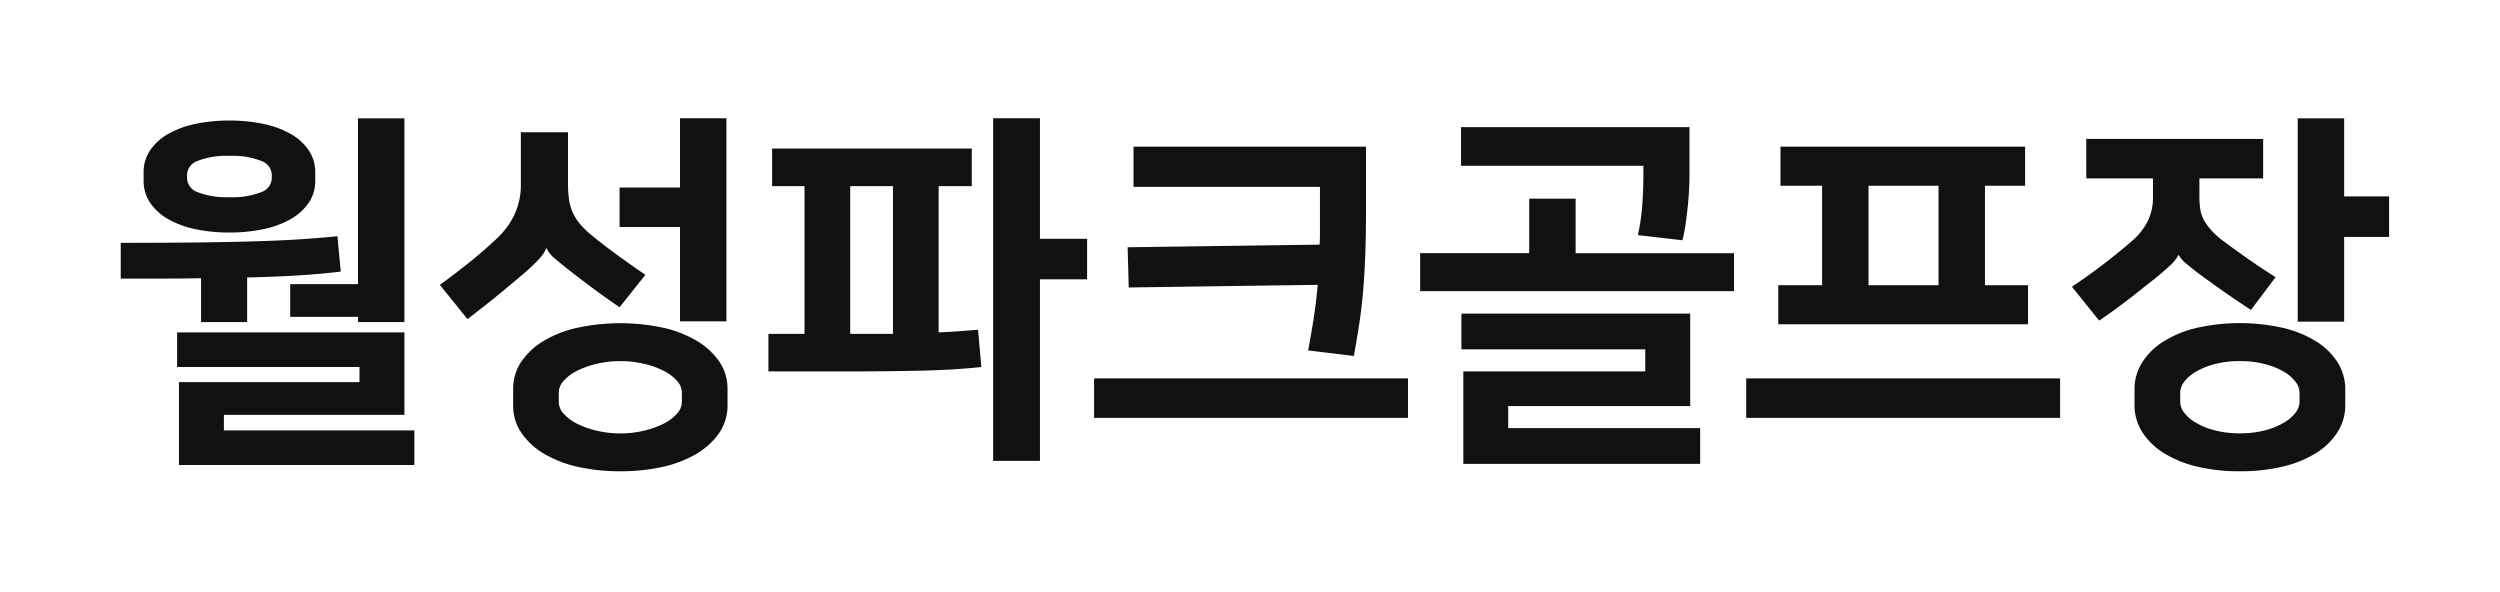 <svg xmlns="http://www.w3.org/2000/svg" width="190" height="45" viewBox="0 0 190 45"><g transform="translate(-259 168)"><path d="M22.736-5.74V.532H9.016V1.708H23.492V4.34H5.6v-6.3H19.32V-3.108H5.46V-5.74Zm-13.3-7.588a12.359,12.359,0,0,1-2.562-.252A7.134,7.134,0,0,1,4.8-14.336a4.091,4.091,0,0,1-1.386-1.246,2.944,2.944,0,0,1-.5-1.694v-.616a2.944,2.944,0,0,1,.5-1.694A4.091,4.091,0,0,1,4.8-20.832a7.134,7.134,0,0,1,2.072-.756,12.359,12.359,0,0,1,2.562-.252A12.359,12.359,0,0,1,12-21.588a7.134,7.134,0,0,1,2.072.756,4.091,4.091,0,0,1,1.386,1.246,2.944,2.944,0,0,1,.5,1.694v.616a2.944,2.944,0,0,1-.5,1.694,4.091,4.091,0,0,1-1.386,1.246A7.134,7.134,0,0,1,12-13.58,12.359,12.359,0,0,1,9.436-13.328Zm4.62,3.92h5.152v-12.6h3.528V-6.524H19.208v-.392H14.056ZM1.176-12.544q3.22,0,5.67-.028t4.4-.084q1.946-.056,3.486-.154t2.912-.238l.252,2.688q-1.344.168-3.066.28t-4.046.168v3.388H7.28V-9.856q-1.372.028-2.884.028H1.176Zm8.26-6.608a5.936,5.936,0,0,0-2.408.378,1.165,1.165,0,0,0-.812,1.05v.28a1.165,1.165,0,0,0,.812,1.05,5.936,5.936,0,0,0,2.408.378,5.936,5.936,0,0,0,2.408-.378,1.165,1.165,0,0,0,.812-1.05v-.28a1.165,1.165,0,0,0-.812-1.05A5.937,5.937,0,0,0,9.436-19.152ZM39.144,4.816a14.573,14.573,0,0,1-3.22-.336,8.671,8.671,0,0,1-2.576-.994A5.435,5.435,0,0,1,31.626,1.9,3.64,3.64,0,0,1,31-.2V-1.428a3.64,3.64,0,0,1,.63-2.1A5.435,5.435,0,0,1,33.348-5.11,8.671,8.671,0,0,1,35.924-6.1a15.6,15.6,0,0,1,6.44,0,8.671,8.671,0,0,1,2.576.994,5.435,5.435,0,0,1,1.722,1.582,3.64,3.64,0,0,1,.63,2.1V-.2a3.64,3.64,0,0,1-.63,2.1A5.435,5.435,0,0,1,44.94,3.486a8.671,8.671,0,0,1-2.576.994A14.573,14.573,0,0,1,39.144,4.816Zm-5.628-16.94a2.937,2.937,0,0,1-.5.756,13.409,13.409,0,0,1-1.232,1.176q-.98.84-2.03,1.694t-2.226,1.75l-2.1-2.6q1.232-.9,2.24-1.708T29.68-12.8a6.123,6.123,0,0,0,1.386-1.82,5.319,5.319,0,0,0,.518-2.408v-3.92h3.584v3.808a9.891,9.891,0,0,0,.07,1.246,3.675,3.675,0,0,0,.28,1.022,3.809,3.809,0,0,0,.574.91,6.509,6.509,0,0,0,.924.882q.812.672,1.89,1.456t2.142,1.512l-1.96,2.464q-.98-.672-1.876-1.33t-1.68-1.274q-.728-.56-1.3-1.05a2.194,2.194,0,0,1-.686-.826ZM43.68-13.748H39.088v-3H43.68v-5.264h3.528V-6.58H43.68ZM39.144-3.556a7.741,7.741,0,0,0-1.764.2,6.739,6.739,0,0,0-1.484.518,3.461,3.461,0,0,0-1.036.756,1.346,1.346,0,0,0-.392.91v.728a1.346,1.346,0,0,0,.392.91,3.461,3.461,0,0,0,1.036.756,6.739,6.739,0,0,0,1.484.518,7.741,7.741,0,0,0,1.764.2,7.741,7.741,0,0,0,1.764-.2,6.739,6.739,0,0,0,1.484-.518A3.461,3.461,0,0,0,43.428.462a1.346,1.346,0,0,0,.392-.91v-.728a1.346,1.346,0,0,0-.392-.91,3.461,3.461,0,0,0-1.036-.756,6.739,6.739,0,0,0-1.484-.518A7.741,7.741,0,0,0,39.144-3.556Zm14-2.072V-16.856H50.68v-2.856H65.856v2.856h-2.52V-5.74q.728-.028,1.484-.084l1.512-.112.252,2.828q-2.044.224-4.69.28t-5.446.056H50.4V-5.628Zm17.892-7.224H74.62v3.08H71.036v13.8H67.48v-26.04h3.556Zm-11.172-4H56.616V-5.628h3.248ZM91.42-4.368q.252-1.344.434-2.534t.294-2.45l-14.364.2L77.7-12.208l14.588-.2q.028-.392.028-.812V-16.8H78.148v-3.052H95.816v4.844q0,1.9-.056,3.4T95.592-8.82Q95.48-7.532,95.3-6.37t-.406,2.422ZM99.008-2.24v3H75.152v-3Zm21.448-4.928V-.14H106.624V1.54h14.588V4.256h-18V-2.772H117.04v-1.68H103.068V-7.168ZM108.22-11.76V-15.9h3.528v4.144h12.04v2.884H99.932V-11.76Zm12.18-9.576v3.472q0,.532-.028,1.19t-.1,1.344q-.07.686-.168,1.358t-.238,1.232l-3.388-.392a15.472,15.472,0,0,0,.336-2.31q.084-1.19.084-2.31V-18.4H103.04v-2.94Zm6.748,14.98V-9.324h3.332v-7.56h-3.164v-2.968h18.592v2.968h-3.052v7.56h3.276v2.968Zm6.86-2.968h5.32v-7.56h-5.32Zm14.56,7.084v3H124.712v-3Zm1.988-18.2H164v3h-4.844v1.428a5.9,5.9,0,0,0,.07.938,2.468,2.468,0,0,0,.28.812,4.32,4.32,0,0,0,.56.77,6.236,6.236,0,0,0,.91.812q.9.672,1.9,1.372t2.072,1.372l-1.876,2.492q-1.876-1.232-3.444-2.38-.9-.644-1.428-1.106a2.3,2.3,0,0,1-.616-.686h-.028a2.669,2.669,0,0,1-.644.8,18.131,18.131,0,0,1-1.54,1.3q-.9.728-1.834,1.442t-2,1.442l-2.072-2.576q1.344-.9,2.534-1.82t2.086-1.708a4.872,4.872,0,0,0,1.134-1.442,3.989,3.989,0,0,0,.406-1.834v-1.428h-5.068ZM162.232,4.816a13.707,13.707,0,0,1-3.29-.364,8.385,8.385,0,0,1-2.52-1.036,5.108,5.108,0,0,1-1.624-1.6,3.8,3.8,0,0,1-.574-2.044V-1.4a3.8,3.8,0,0,1,.574-2.044,5.108,5.108,0,0,1,1.624-1.6,8.385,8.385,0,0,1,2.52-1.036,14.987,14.987,0,0,1,6.566,0,8.373,8.373,0,0,1,2.534,1.036,5.108,5.108,0,0,1,1.624,1.6A3.8,3.8,0,0,1,170.24-1.4V-.224a3.8,3.8,0,0,1-.574,2.044,5.108,5.108,0,0,1-1.624,1.6,8.373,8.373,0,0,1-2.534,1.036A13.753,13.753,0,0,1,162.232,4.816Zm7.924-20.888h3.416v3.08h-3.416v6.44h-3.528V-22.008h3.528ZM162.232-3.556a7.4,7.4,0,0,0-1.9.224,5.622,5.622,0,0,0-1.428.574,2.977,2.977,0,0,0-.9.77,1.383,1.383,0,0,0-.308.812v.728A1.383,1.383,0,0,0,158,.364a2.977,2.977,0,0,0,.9.77,5.622,5.622,0,0,0,1.428.574,7.4,7.4,0,0,0,1.9.224,7.4,7.4,0,0,0,1.9-.224,5.622,5.622,0,0,0,1.428-.574,2.977,2.977,0,0,0,.9-.77,1.383,1.383,0,0,0,.308-.812v-.728a1.383,1.383,0,0,0-.308-.812,2.977,2.977,0,0,0-.9-.77,5.622,5.622,0,0,0-1.428-.574A7.4,7.4,0,0,0,162.232-3.556Z" transform="translate(267 -137)" fill="#111"/><rect width="190" height="45" transform="translate(259 -168)" fill="none"/></g></svg>
